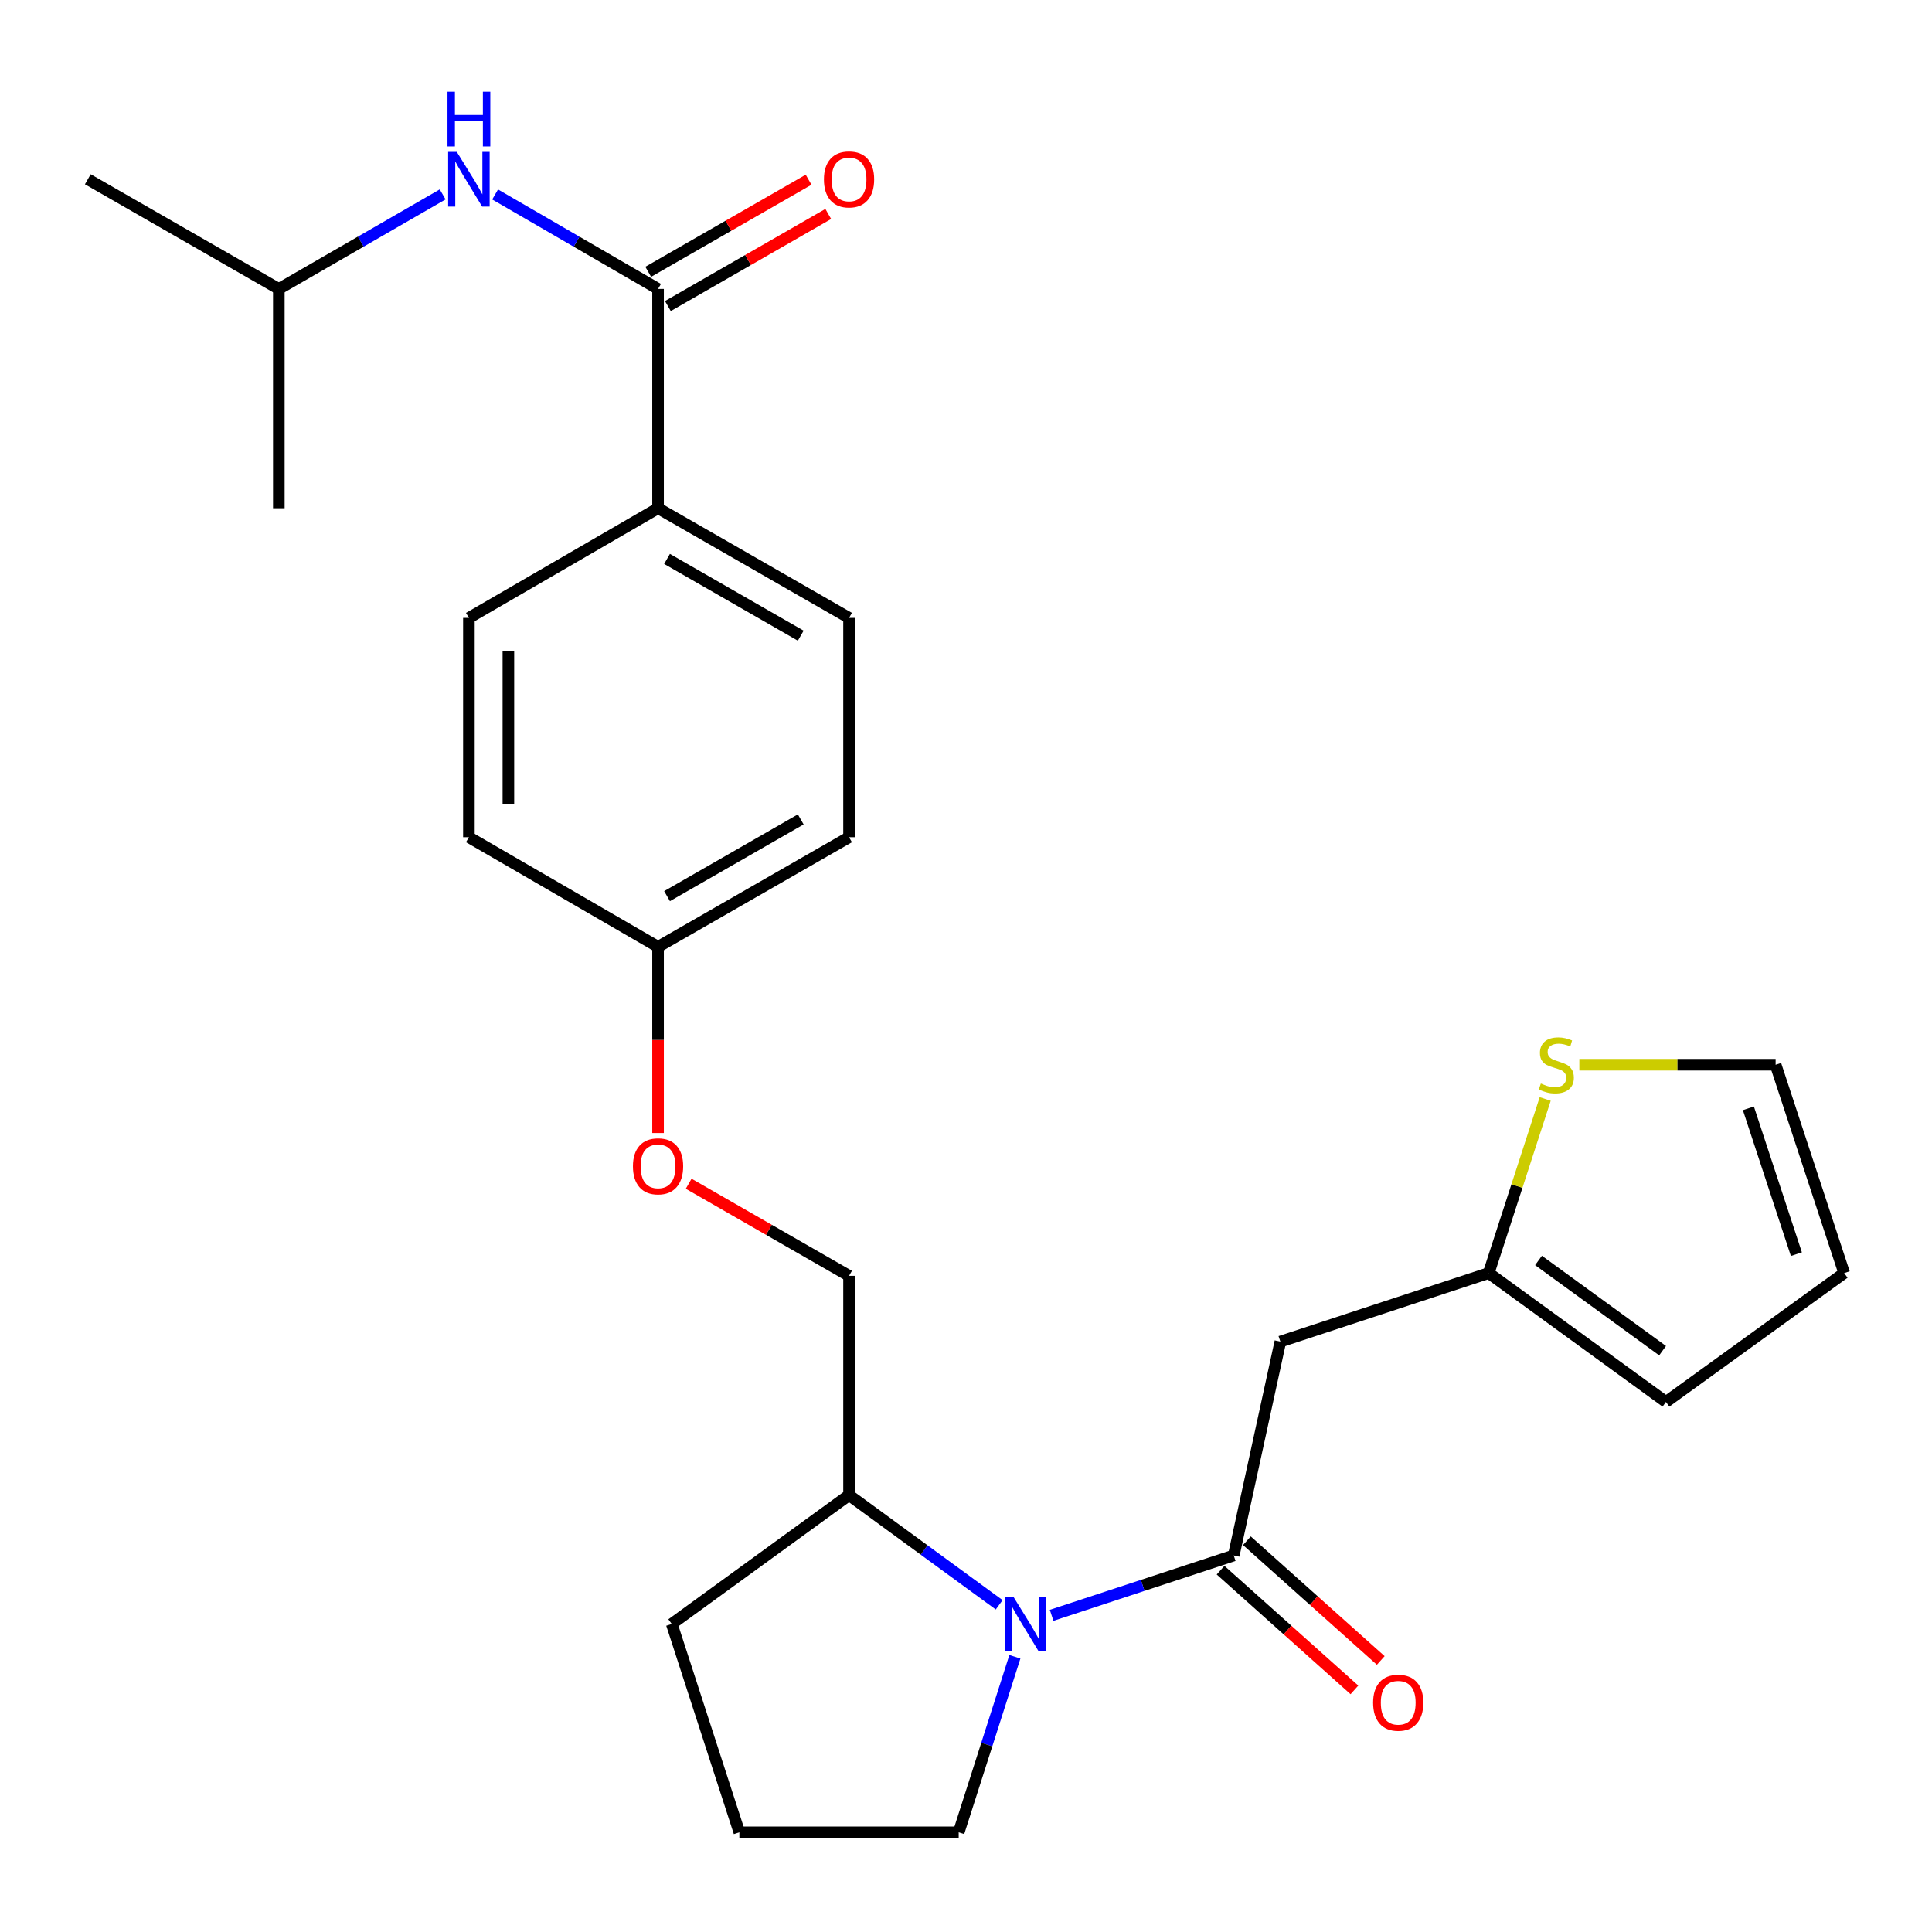 <?xml version='1.0' encoding='iso-8859-1'?>
<svg version='1.1' baseProfile='full'
              xmlns='http://www.w3.org/2000/svg'
                      xmlns:rdkit='http://www.rdkit.org/xml'
                      xmlns:xlink='http://www.w3.org/1999/xlink'
                  xml:space='preserve'
width='1000px' height='1000px' viewBox='0 0 1000 1000'>
<!-- END OF HEADER -->
<rect style='opacity:1.0;fill:#FFFFFF;stroke:none' width='1000' height='1000' x='0' y='0'> </rect>
<path class='bond-0' d='M 638.578,805.099 L 591.447,820.597' style='fill:none;fill-rule:evenodd;stroke:#000000;stroke-width:6px;stroke-linecap:butt;stroke-linejoin:miter;stroke-opacity:1' />
<path class='bond-0' d='M 591.447,820.597 L 544.316,836.096' style='fill:none;fill-rule:evenodd;stroke:#0000FF;stroke-width:6px;stroke-linecap:butt;stroke-linejoin:miter;stroke-opacity:1' />
<path class='bond-1' d='M 638.578,805.099 L 662.708,694.421' style='fill:none;fill-rule:evenodd;stroke:#000000;stroke-width:6px;stroke-linecap:butt;stroke-linejoin:miter;stroke-opacity:1' />
<path class='bond-8' d='M 631.765,812.716 L 666.408,843.7' style='fill:none;fill-rule:evenodd;stroke:#000000;stroke-width:6px;stroke-linecap:butt;stroke-linejoin:miter;stroke-opacity:1' />
<path class='bond-8' d='M 666.408,843.7 L 701.05,874.683' style='fill:none;fill-rule:evenodd;stroke:#FF0000;stroke-width:6px;stroke-linecap:butt;stroke-linejoin:miter;stroke-opacity:1' />
<path class='bond-8' d='M 645.391,797.481 L 680.033,828.465' style='fill:none;fill-rule:evenodd;stroke:#000000;stroke-width:6px;stroke-linecap:butt;stroke-linejoin:miter;stroke-opacity:1' />
<path class='bond-8' d='M 680.033,828.465 L 714.676,859.448' style='fill:none;fill-rule:evenodd;stroke:#FF0000;stroke-width:6px;stroke-linecap:butt;stroke-linejoin:miter;stroke-opacity:1' />
<path class='bond-7' d='M 517.172,830.649 L 478.319,802.261' style='fill:none;fill-rule:evenodd;stroke:#0000FF;stroke-width:6px;stroke-linecap:butt;stroke-linejoin:miter;stroke-opacity:1' />
<path class='bond-7' d='M 478.319,802.261 L 439.466,773.872' style='fill:none;fill-rule:evenodd;stroke:#000000;stroke-width:6px;stroke-linecap:butt;stroke-linejoin:miter;stroke-opacity:1' />
<path class='bond-18' d='M 525.3,857.552 L 510.759,902.982' style='fill:none;fill-rule:evenodd;stroke:#0000FF;stroke-width:6px;stroke-linecap:butt;stroke-linejoin:miter;stroke-opacity:1' />
<path class='bond-18' d='M 510.759,902.982 L 496.219,948.412' style='fill:none;fill-rule:evenodd;stroke:#000000;stroke-width:6px;stroke-linecap:butt;stroke-linejoin:miter;stroke-opacity:1' />
<path class='bond-3' d='M 662.708,694.421 L 770.547,658.936' style='fill:none;fill-rule:evenodd;stroke:#000000;stroke-width:6px;stroke-linecap:butt;stroke-linejoin:miter;stroke-opacity:1' />
<path class='bond-2' d='M 340.608,149.545 L 340.608,263.051' style='fill:none;fill-rule:evenodd;stroke:#000000;stroke-width:6px;stroke-linecap:butt;stroke-linejoin:miter;stroke-opacity:1' />
<path class='bond-4' d='M 340.608,149.545 L 298.441,125.097' style='fill:none;fill-rule:evenodd;stroke:#000000;stroke-width:6px;stroke-linecap:butt;stroke-linejoin:miter;stroke-opacity:1' />
<path class='bond-4' d='M 298.441,125.097 L 256.274,100.648' style='fill:none;fill-rule:evenodd;stroke:#0000FF;stroke-width:6px;stroke-linecap:butt;stroke-linejoin:miter;stroke-opacity:1' />
<path class='bond-9' d='M 345.697,158.408 L 387.201,134.576' style='fill:none;fill-rule:evenodd;stroke:#000000;stroke-width:6px;stroke-linecap:butt;stroke-linejoin:miter;stroke-opacity:1' />
<path class='bond-9' d='M 387.201,134.576 L 428.705,110.744' style='fill:none;fill-rule:evenodd;stroke:#FF0000;stroke-width:6px;stroke-linecap:butt;stroke-linejoin:miter;stroke-opacity:1' />
<path class='bond-9' d='M 335.519,140.683 L 377.023,116.851' style='fill:none;fill-rule:evenodd;stroke:#000000;stroke-width:6px;stroke-linecap:butt;stroke-linejoin:miter;stroke-opacity:1' />
<path class='bond-9' d='M 377.023,116.851 L 418.527,93.019' style='fill:none;fill-rule:evenodd;stroke:#FF0000;stroke-width:6px;stroke-linecap:butt;stroke-linejoin:miter;stroke-opacity:1' />
<path class='bond-5' d='M 770.547,658.936 L 785.171,613.879' style='fill:none;fill-rule:evenodd;stroke:#000000;stroke-width:6px;stroke-linecap:butt;stroke-linejoin:miter;stroke-opacity:1' />
<path class='bond-5' d='M 785.171,613.879 L 799.794,568.822' style='fill:none;fill-rule:evenodd;stroke:#CCCC00;stroke-width:6px;stroke-linecap:butt;stroke-linejoin:miter;stroke-opacity:1' />
<path class='bond-11' d='M 770.547,658.936 L 862.296,725.647' style='fill:none;fill-rule:evenodd;stroke:#000000;stroke-width:6px;stroke-linecap:butt;stroke-linejoin:miter;stroke-opacity:1' />
<path class='bond-11' d='M 796.329,652.411 L 860.554,699.109' style='fill:none;fill-rule:evenodd;stroke:#000000;stroke-width:6px;stroke-linecap:butt;stroke-linejoin:miter;stroke-opacity:1' />
<path class='bond-21' d='M 229.125,100.616 L 186.724,125.081' style='fill:none;fill-rule:evenodd;stroke:#0000FF;stroke-width:6px;stroke-linecap:butt;stroke-linejoin:miter;stroke-opacity:1' />
<path class='bond-21' d='M 186.724,125.081 L 144.324,149.545' style='fill:none;fill-rule:evenodd;stroke:#000000;stroke-width:6px;stroke-linecap:butt;stroke-linejoin:miter;stroke-opacity:1' />
<path class='bond-10' d='M 817.461,551.108 L 868.261,551.108' style='fill:none;fill-rule:evenodd;stroke:#CCCC00;stroke-width:6px;stroke-linecap:butt;stroke-linejoin:miter;stroke-opacity:1' />
<path class='bond-10' d='M 868.261,551.108 L 919.061,551.108' style='fill:none;fill-rule:evenodd;stroke:#000000;stroke-width:6px;stroke-linecap:butt;stroke-linejoin:miter;stroke-opacity:1' />
<path class='bond-6' d='M 340.608,263.051 L 439.466,319.815' style='fill:none;fill-rule:evenodd;stroke:#000000;stroke-width:6px;stroke-linecap:butt;stroke-linejoin:miter;stroke-opacity:1' />
<path class='bond-6' d='M 345.259,289.291 L 414.459,329.025' style='fill:none;fill-rule:evenodd;stroke:#000000;stroke-width:6px;stroke-linecap:butt;stroke-linejoin:miter;stroke-opacity:1' />
<path class='bond-28' d='M 340.608,263.051 L 242.704,319.815' style='fill:none;fill-rule:evenodd;stroke:#000000;stroke-width:6px;stroke-linecap:butt;stroke-linejoin:miter;stroke-opacity:1' />
<path class='bond-13' d='M 439.466,773.872 L 439.466,660.367' style='fill:none;fill-rule:evenodd;stroke:#000000;stroke-width:6px;stroke-linecap:butt;stroke-linejoin:miter;stroke-opacity:1' />
<path class='bond-23' d='M 439.466,773.872 L 347.705,840.561' style='fill:none;fill-rule:evenodd;stroke:#000000;stroke-width:6px;stroke-linecap:butt;stroke-linejoin:miter;stroke-opacity:1' />
<path class='bond-27' d='M 919.061,551.108 L 954.545,658.936' style='fill:none;fill-rule:evenodd;stroke:#000000;stroke-width:6px;stroke-linecap:butt;stroke-linejoin:miter;stroke-opacity:1' />
<path class='bond-27' d='M 904.968,573.671 L 929.808,649.151' style='fill:none;fill-rule:evenodd;stroke:#000000;stroke-width:6px;stroke-linecap:butt;stroke-linejoin:miter;stroke-opacity:1' />
<path class='bond-12' d='M 862.296,725.647 L 954.545,658.936' style='fill:none;fill-rule:evenodd;stroke:#000000;stroke-width:6px;stroke-linecap:butt;stroke-linejoin:miter;stroke-opacity:1' />
<path class='bond-16' d='M 439.466,660.367 L 397.962,636.535' style='fill:none;fill-rule:evenodd;stroke:#000000;stroke-width:6px;stroke-linecap:butt;stroke-linejoin:miter;stroke-opacity:1' />
<path class='bond-16' d='M 397.962,636.535 L 356.458,612.703' style='fill:none;fill-rule:evenodd;stroke:#FF0000;stroke-width:6px;stroke-linecap:butt;stroke-linejoin:miter;stroke-opacity:1' />
<path class='bond-14' d='M 439.466,319.815 L 439.466,433.344' style='fill:none;fill-rule:evenodd;stroke:#000000;stroke-width:6px;stroke-linecap:butt;stroke-linejoin:miter;stroke-opacity:1' />
<path class='bond-15' d='M 242.704,319.815 L 242.704,433.344' style='fill:none;fill-rule:evenodd;stroke:#000000;stroke-width:6px;stroke-linecap:butt;stroke-linejoin:miter;stroke-opacity:1' />
<path class='bond-15' d='M 263.144,336.844 L 263.144,416.314' style='fill:none;fill-rule:evenodd;stroke:#000000;stroke-width:6px;stroke-linecap:butt;stroke-linejoin:miter;stroke-opacity:1' />
<path class='bond-17' d='M 340.608,586.444 L 340.608,538.265' style='fill:none;fill-rule:evenodd;stroke:#FF0000;stroke-width:6px;stroke-linecap:butt;stroke-linejoin:miter;stroke-opacity:1' />
<path class='bond-17' d='M 340.608,538.265 L 340.608,490.085' style='fill:none;fill-rule:evenodd;stroke:#000000;stroke-width:6px;stroke-linecap:butt;stroke-linejoin:miter;stroke-opacity:1' />
<path class='bond-19' d='M 340.608,490.085 L 242.704,433.344' style='fill:none;fill-rule:evenodd;stroke:#000000;stroke-width:6px;stroke-linecap:butt;stroke-linejoin:miter;stroke-opacity:1' />
<path class='bond-20' d='M 340.608,490.085 L 439.466,433.344' style='fill:none;fill-rule:evenodd;stroke:#000000;stroke-width:6px;stroke-linecap:butt;stroke-linejoin:miter;stroke-opacity:1' />
<path class='bond-20' d='M 345.262,463.847 L 414.463,424.128' style='fill:none;fill-rule:evenodd;stroke:#000000;stroke-width:6px;stroke-linecap:butt;stroke-linejoin:miter;stroke-opacity:1' />
<path class='bond-22' d='M 496.219,948.412 L 382.69,948.412' style='fill:none;fill-rule:evenodd;stroke:#000000;stroke-width:6px;stroke-linecap:butt;stroke-linejoin:miter;stroke-opacity:1' />
<path class='bond-24' d='M 144.324,149.545 L 45.455,92.781' style='fill:none;fill-rule:evenodd;stroke:#000000;stroke-width:6px;stroke-linecap:butt;stroke-linejoin:miter;stroke-opacity:1' />
<path class='bond-25' d='M 144.324,149.545 L 144.324,263.051' style='fill:none;fill-rule:evenodd;stroke:#000000;stroke-width:6px;stroke-linecap:butt;stroke-linejoin:miter;stroke-opacity:1' />
<path class='bond-26' d='M 382.69,948.412 L 347.705,840.561' style='fill:none;fill-rule:evenodd;stroke:#000000;stroke-width:6px;stroke-linecap:butt;stroke-linejoin:miter;stroke-opacity:1' />
<path  class='atom-1' d='M 524.478 826.401
L 533.758 841.401
Q 534.678 842.881, 536.158 845.561
Q 537.638 848.241, 537.718 848.401
L 537.718 826.401
L 541.478 826.401
L 541.478 854.721
L 537.598 854.721
L 527.638 838.321
Q 526.478 836.401, 525.238 834.201
Q 524.038 832.001, 523.678 831.321
L 523.678 854.721
L 519.998 854.721
L 519.998 826.401
L 524.478 826.401
' fill='#0000FF'/>
<path  class='atom-5' d='M 236.444 78.621
L 245.724 93.621
Q 246.644 95.101, 248.124 97.781
Q 249.604 100.461, 249.684 100.621
L 249.684 78.621
L 253.444 78.621
L 253.444 106.941
L 249.564 106.941
L 239.604 90.541
Q 238.444 88.621, 237.204 86.421
Q 236.004 84.221, 235.644 83.541
L 235.644 106.941
L 231.964 106.941
L 231.964 78.621
L 236.444 78.621
' fill='#0000FF'/>
<path  class='atom-5' d='M 231.624 47.469
L 235.464 47.469
L 235.464 59.509
L 249.944 59.509
L 249.944 47.469
L 253.784 47.469
L 253.784 75.789
L 249.944 75.789
L 249.944 62.709
L 235.464 62.709
L 235.464 75.789
L 231.624 75.789
L 231.624 47.469
' fill='#0000FF'/>
<path  class='atom-6' d='M 797.544 560.828
Q 797.864 560.948, 799.184 561.508
Q 800.504 562.068, 801.944 562.428
Q 803.424 562.748, 804.864 562.748
Q 807.544 562.748, 809.104 561.468
Q 810.664 560.148, 810.664 557.868
Q 810.664 556.308, 809.864 555.348
Q 809.104 554.388, 807.904 553.868
Q 806.704 553.348, 804.704 552.748
Q 802.184 551.988, 800.664 551.268
Q 799.184 550.548, 798.104 549.028
Q 797.064 547.508, 797.064 544.948
Q 797.064 541.388, 799.464 539.188
Q 801.904 536.988, 806.704 536.988
Q 809.984 536.988, 813.704 538.548
L 812.784 541.628
Q 809.384 540.228, 806.824 540.228
Q 804.064 540.228, 802.544 541.388
Q 801.024 542.508, 801.064 544.468
Q 801.064 545.988, 801.824 546.908
Q 802.624 547.828, 803.744 548.348
Q 804.904 548.868, 806.824 549.468
Q 809.384 550.268, 810.904 551.068
Q 812.424 551.868, 813.504 553.508
Q 814.624 555.108, 814.624 557.868
Q 814.624 561.788, 811.984 563.908
Q 809.384 565.988, 805.024 565.988
Q 802.504 565.988, 800.584 565.428
Q 798.704 564.908, 796.464 563.988
L 797.544 560.828
' fill='#CCCC00'/>
<path  class='atom-9' d='M 710.719 881.326
Q 710.719 874.526, 714.079 870.726
Q 717.439 866.926, 723.719 866.926
Q 729.999 866.926, 733.359 870.726
Q 736.719 874.526, 736.719 881.326
Q 736.719 888.206, 733.319 892.126
Q 729.919 896.006, 723.719 896.006
Q 717.479 896.006, 714.079 892.126
Q 710.719 888.246, 710.719 881.326
M 723.719 892.806
Q 728.039 892.806, 730.359 889.926
Q 732.719 887.006, 732.719 881.326
Q 732.719 875.766, 730.359 872.966
Q 728.039 870.126, 723.719 870.126
Q 719.399 870.126, 717.039 872.926
Q 714.719 875.726, 714.719 881.326
Q 714.719 887.046, 717.039 889.926
Q 719.399 892.806, 723.719 892.806
' fill='#FF0000'/>
<path  class='atom-10' d='M 426.466 92.861
Q 426.466 86.061, 429.826 82.261
Q 433.186 78.461, 439.466 78.461
Q 445.746 78.461, 449.106 82.261
Q 452.466 86.061, 452.466 92.861
Q 452.466 99.741, 449.066 103.661
Q 445.666 107.541, 439.466 107.541
Q 433.226 107.541, 429.826 103.661
Q 426.466 99.781, 426.466 92.861
M 439.466 104.341
Q 443.786 104.341, 446.106 101.461
Q 448.466 98.541, 448.466 92.861
Q 448.466 87.301, 446.106 84.501
Q 443.786 81.661, 439.466 81.661
Q 435.146 81.661, 432.786 84.461
Q 430.466 87.261, 430.466 92.861
Q 430.466 98.581, 432.786 101.461
Q 435.146 104.341, 439.466 104.341
' fill='#FF0000'/>
<path  class='atom-17' d='M 327.608 603.682
Q 327.608 596.882, 330.968 593.082
Q 334.328 589.282, 340.608 589.282
Q 346.888 589.282, 350.248 593.082
Q 353.608 596.882, 353.608 603.682
Q 353.608 610.562, 350.208 614.482
Q 346.808 618.362, 340.608 618.362
Q 334.368 618.362, 330.968 614.482
Q 327.608 610.602, 327.608 603.682
M 340.608 615.162
Q 344.928 615.162, 347.248 612.282
Q 349.608 609.362, 349.608 603.682
Q 349.608 598.122, 347.248 595.322
Q 344.928 592.482, 340.608 592.482
Q 336.288 592.482, 333.928 595.282
Q 331.608 598.082, 331.608 603.682
Q 331.608 609.402, 333.928 612.282
Q 336.288 615.162, 340.608 615.162
' fill='#FF0000'/>
</svg>
